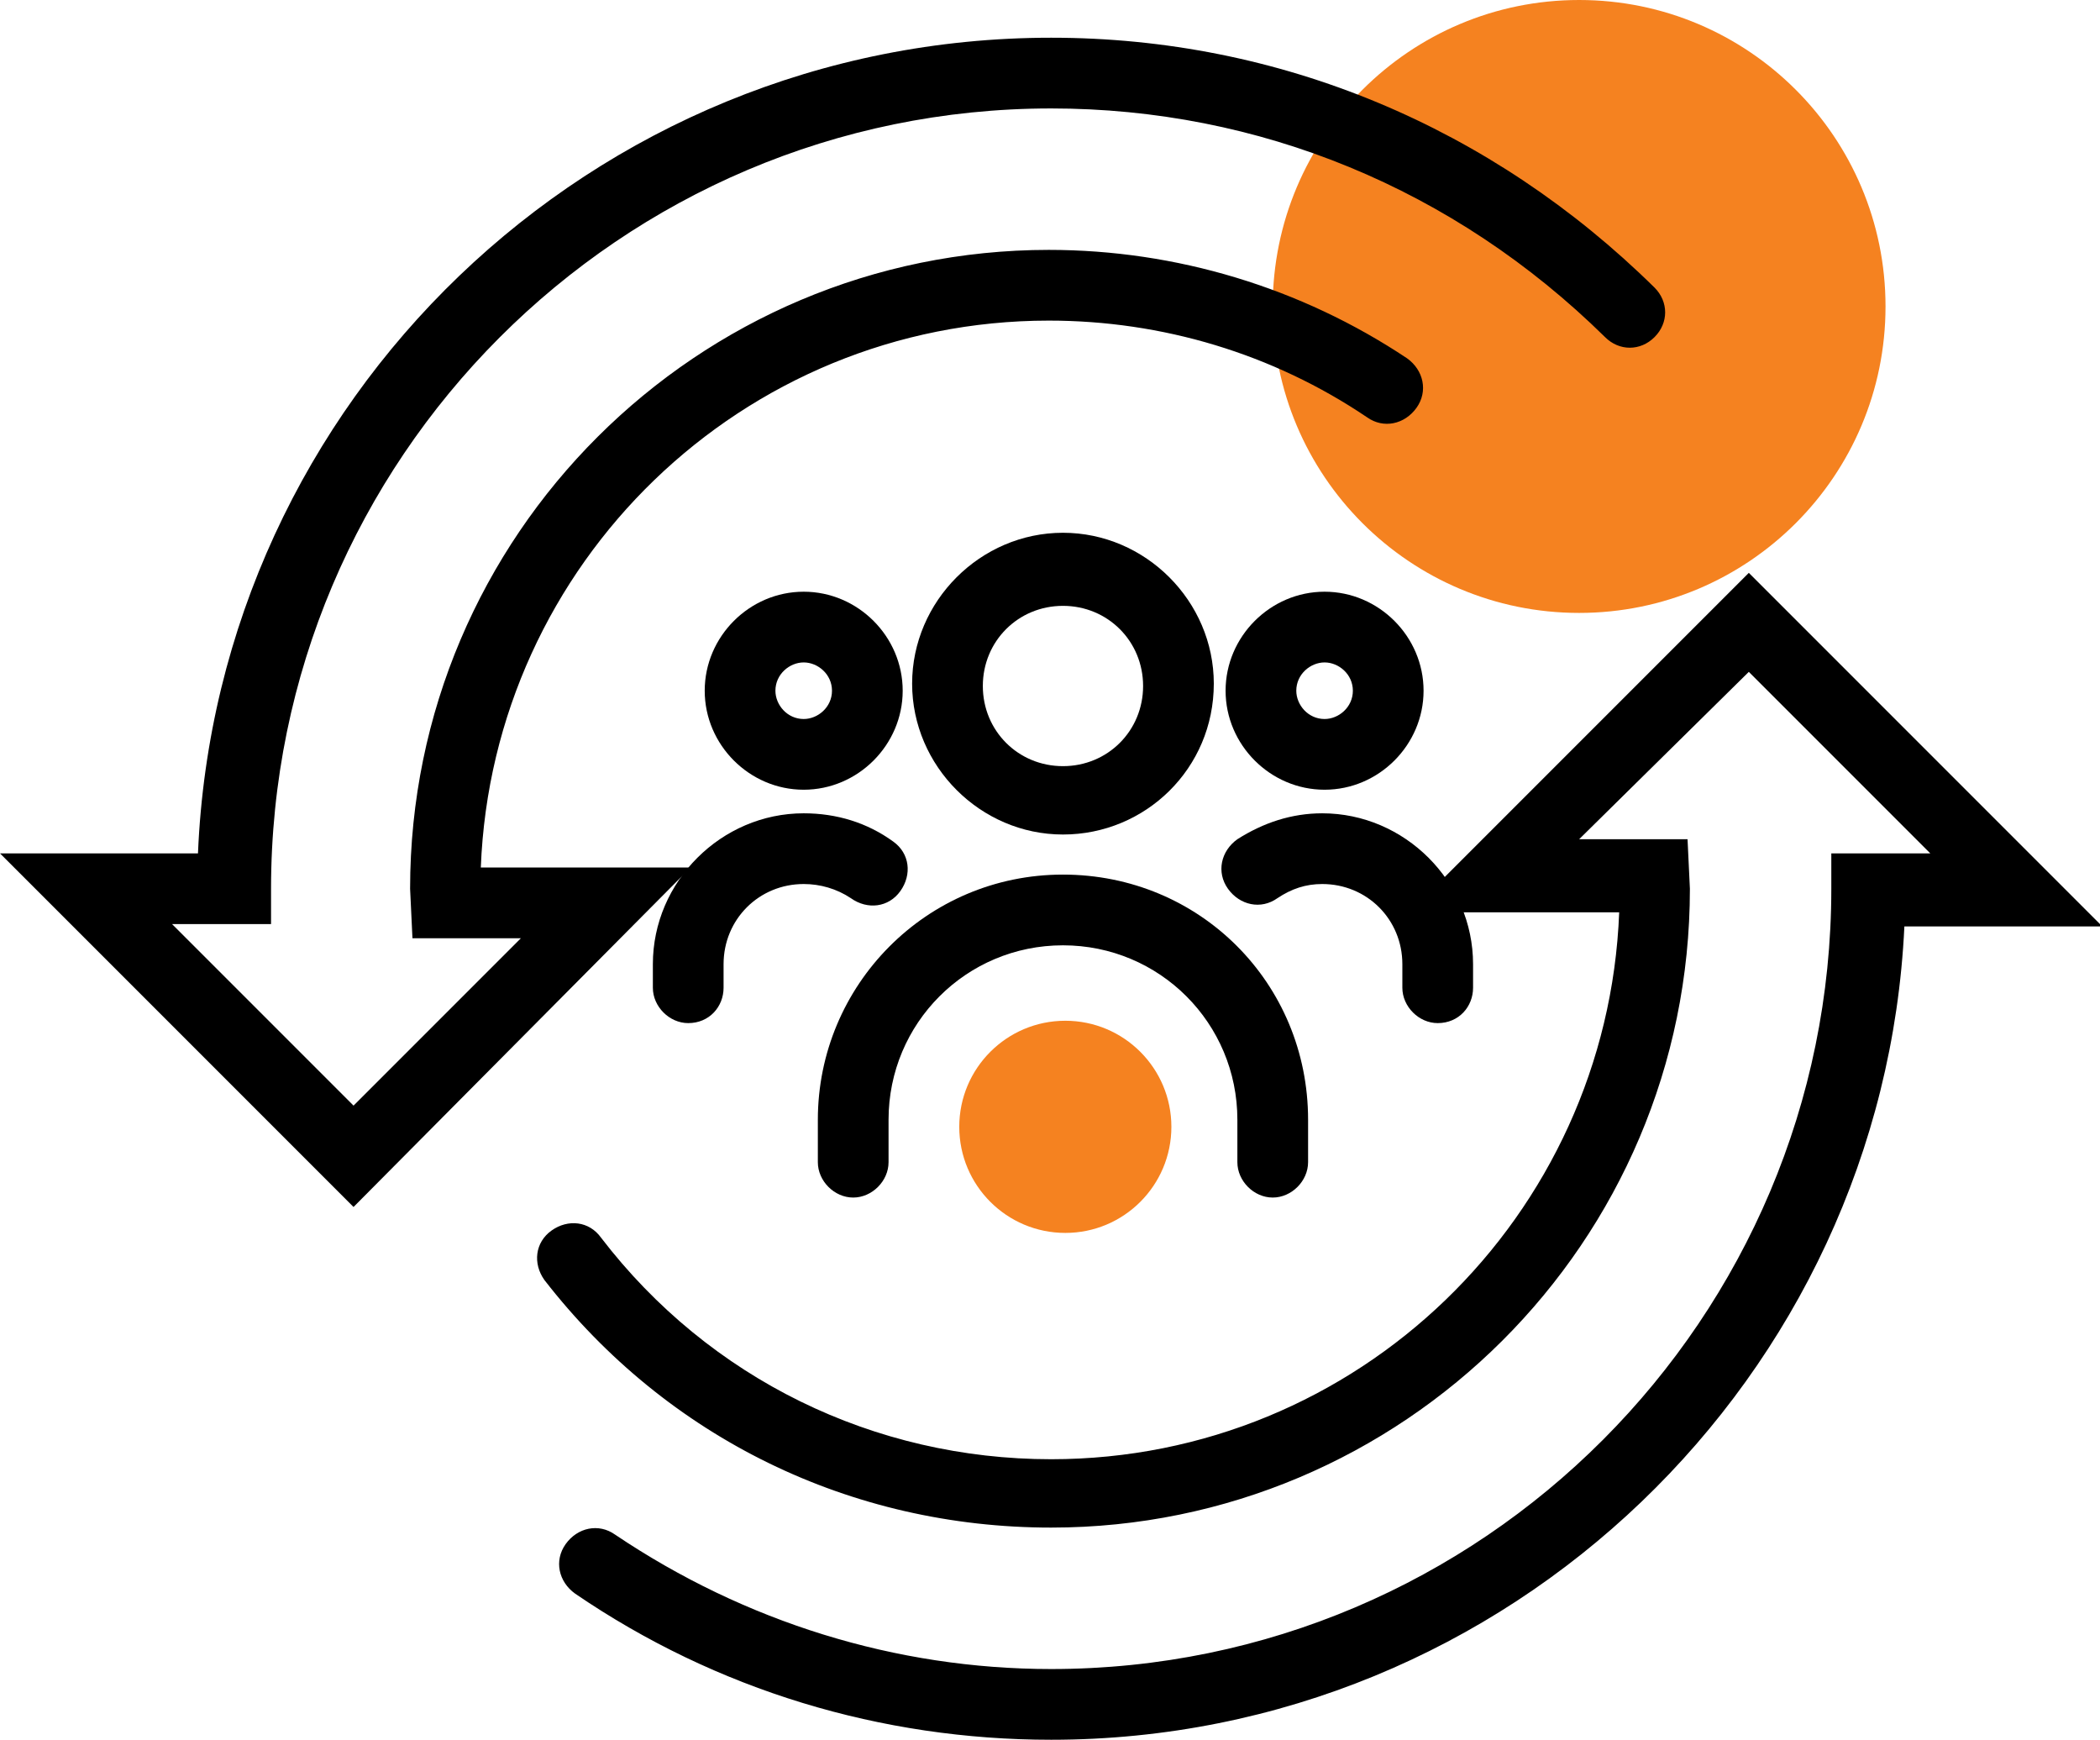 <?xml version="1.0" encoding="utf-8"?>
<!-- Generator: Adobe Illustrator 25.4.1, SVG Export Plug-In . SVG Version: 6.00 Build 0)  -->
<svg version="1.1" id="Layer_1" xmlns="http://www.w3.org/2000/svg" xmlns:xlink="http://www.w3.org/1999/xlink" x="0px" y="0px"
	 viewBox="0 0 89.1 73.8" style="enable-background:new 0 0 89.1 73.8;" xml:space="preserve">
<style type="text/css">
	.st0{fill-rule:evenodd;clip-rule:evenodd;fill:#F58220;}
	.st1{fill:#000000;}
</style>
<circle class="st0" cx="67" cy="13" r="13"/>
<circle class="st0" cx="45.2" cy="47.8" r="4.5"/>
<g>
	<g>
		<path class="st1" d="M15,51.2l-15-15h8.4C9.2,17,25.1,1.6,44.6,1.6c9.7,0,18.7,3.8,25.6,10.6c0.6,0.6,0.6,1.5,0,2.1
			c-0.6,0.6-1.5,0.6-2.1,0C61.7,8,53.4,4.6,44.6,4.6c-18.3,0-33.1,14.9-33.1,33.1v1.5H7.3l7.7,7.7l7.1-7.1h-4.6l-0.1-2.1
			c0-15,12.2-27.1,27.1-27.1c5.4,0,10.7,1.6,15.2,4.6c0.7,0.5,0.9,1.4,0.4,2.1c-0.5,0.7-1.4,0.9-2.1,0.4c-4-2.7-8.7-4.1-13.5-4.1
			c-13,0-23.6,10.3-24.1,23.2h8.9L15,51.2z"/>
	</g>
	<g>
		<path class="st1" d="M44.6,73.8c-7.2,0-14.2-2.1-20.2-6.2c-0.7-0.5-0.9-1.4-0.4-2.1c0.5-0.7,1.4-0.9,2.1-0.4
			c5.5,3.7,11.9,5.7,18.5,5.7c18.3,0,33.1-14.9,33.1-33.1v-1.5h4.2l-7.7-7.7L67,35.6h4.6l0.1,2.1c0,15-12.2,27.1-27.1,27.1
			c-8.5,0-16.3-3.8-21.5-10.5c-0.5-0.7-0.4-1.6,0.3-2.1c0.7-0.5,1.6-0.4,2.1,0.3c4.6,6,11.6,9.4,19.1,9.4c13,0,23.6-10.3,24.1-23.2
			h-8.9l14.4-14.4l15,15h-8.4C79.9,58.4,64,73.8,44.6,73.8z"/>
	</g>
	<g>
		<g>
			<path class="st1" d="M54,50.8c-0.8,0-1.5-0.7-1.5-1.5v-1.8c0-4.1-3.3-7.4-7.4-7.4s-7.4,3.3-7.4,7.4v1.8c0,0.8-0.7,1.5-1.5,1.5
				s-1.5-0.7-1.5-1.5v-1.8c0-5.7,4.6-10.4,10.4-10.4s10.4,4.6,10.4,10.4v1.8C55.5,50.1,54.8,50.8,54,50.8z"/>
		</g>
		<g>
			<path class="st1" d="M45.1,35.4c-3.5,0-6.4-2.9-6.4-6.4c0-3.5,2.9-6.4,6.4-6.4c3.5,0,6.4,2.9,6.4,6.4
				C51.5,32.6,48.6,35.4,45.1,35.4z M45.1,25.7c-1.9,0-3.4,1.5-3.4,3.4c0,1.9,1.5,3.4,3.4,3.4s3.4-1.5,3.4-3.4
				C48.5,27.2,47,25.7,45.1,25.7z"/>
		</g>
	</g>
	<g>
		<g>
			<g>
				<path class="st1" d="M61,43.4c-0.8,0-1.5-0.7-1.5-1.5v-1c0-1.9-1.5-3.4-3.4-3.4c-0.7,0-1.3,0.2-1.9,0.6
					c-0.7,0.5-1.6,0.3-2.1-0.4c-0.5-0.7-0.3-1.6,0.4-2.1c1.1-0.7,2.3-1.1,3.6-1.1c3.5,0,6.4,2.9,6.4,6.4v1
					C62.5,42.7,61.9,43.4,61,43.4z"/>
			</g>
			<g>
				<path class="st1" d="M56.2,33.5c-2.3,0-4.2-1.9-4.2-4.2s1.9-4.2,4.2-4.2c2.3,0,4.2,1.9,4.2,4.2S58.5,33.5,56.2,33.5z M56.2,28.1
					c-0.6,0-1.2,0.5-1.2,1.2c0,0.6,0.5,1.2,1.2,1.2c0.6,0,1.2-0.5,1.2-1.2C57.4,28.6,56.8,28.1,56.2,28.1z"/>
			</g>
		</g>
		<g>
			<g>
				<path class="st1" d="M29.2,43.4c-0.8,0-1.5-0.7-1.5-1.5v-1c0-3.5,2.9-6.4,6.4-6.4c1.4,0,2.7,0.4,3.8,1.2
					c0.7,0.5,0.8,1.4,0.3,2.1c-0.5,0.7-1.4,0.8-2.1,0.3c-0.6-0.4-1.3-0.6-2-0.6c-1.9,0-3.4,1.5-3.4,3.4v1
					C30.7,42.7,30.1,43.4,29.2,43.4z"/>
			</g>
			<g>
				<path class="st1" d="M34.1,33.5c-2.3,0-4.2-1.9-4.2-4.2s1.9-4.2,4.2-4.2s4.2,1.9,4.2,4.2S36.4,33.5,34.1,33.5z M34.1,28.1
					c-0.6,0-1.2,0.5-1.2,1.2c0,0.6,0.5,1.2,1.2,1.2c0.6,0,1.2-0.5,1.2-1.2C35.3,28.6,34.7,28.1,34.1,28.1z"/>
			</g>
		</g>
	</g>
</g>
</svg>
